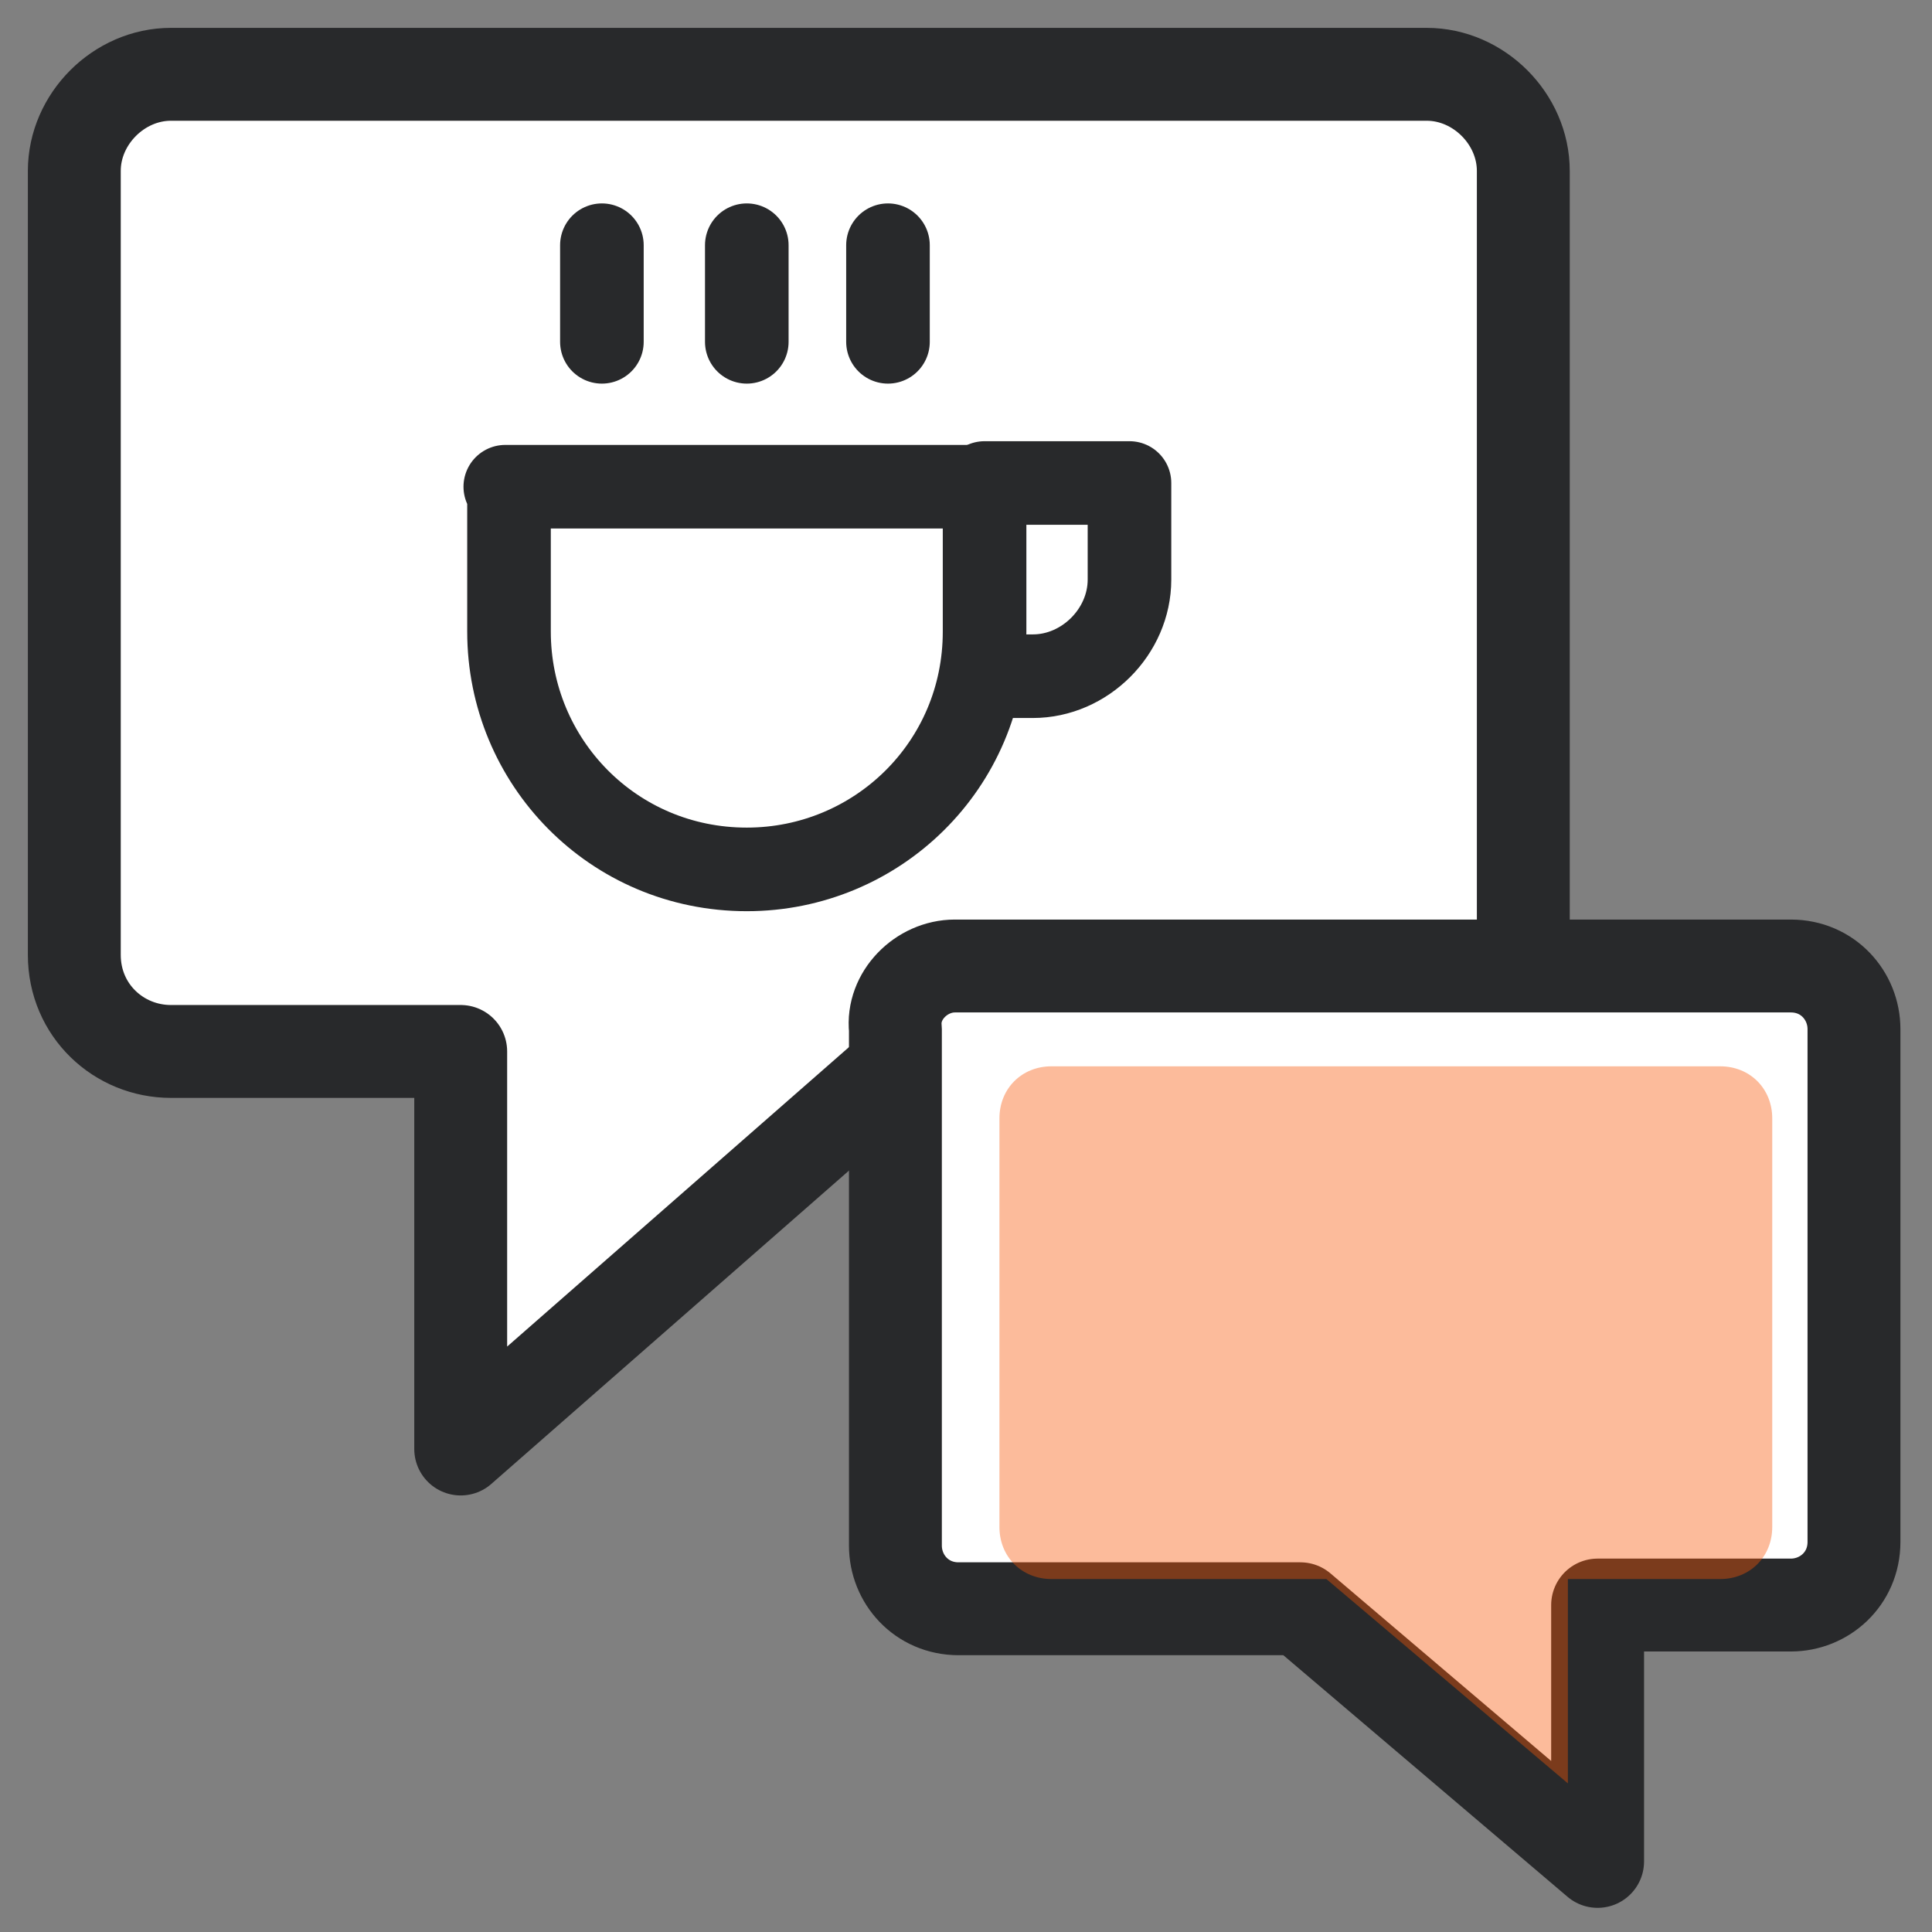 <?xml version="1.0" encoding="utf-8"?>
<!-- Generator: Adobe Illustrator 26.2.1, SVG Export Plug-In . SVG Version: 6.00 Build 0)  -->
<svg version="1.1" id="Layer_1" xmlns="http://www.w3.org/2000/svg" xmlns:xlink="http://www.w3.org/1999/xlink" x="0px" y="0px"
	 viewBox="0 0 52 52" style="enable-background:new 0 0 52 52;" xml:space="preserve">
<rect x="0" y="0" width="52" height="52" fill="#808080" stroke="none"/>
<style type="text/css">
	.st0{fill:none;}

		.st1{fill-rule:evenodd;clip-rule:evenodd;fill:#FFFFFF;stroke:#28292B;stroke-width:2.5;stroke-linecap:round;stroke-linejoin:round;}
	.st2{fill:none;stroke:#28292B;stroke-width:2.25;stroke-linecap:round;stroke-linejoin:round;}
	.st3{opacity:0.4;fill-rule:evenodd;clip-rule:evenodd;fill:#F95705;}
</style>
<desc>Created with Sketch.</desc>
<rect id="Rectangle" x="2" y="2" class="st0" width="50" height="50"/>
<path id="Path" class="st1" d="M38.4,2H4.6C3.2,2,2,3.2,2,4.6v21.1c0,1.5,1.2,2.6,2.6,2.6h7.8V39l12.1-10.6h13.9
	c1.4,0,2.6-1.2,2.6-2.6V4.6C41,3.2,39.8,2,38.4,2z"/>
<path id="Path_00000178895226303692737900000005303169052416552892_" class="st2" d="M13.6,13.1h12.9v3.9c0,3.6-2.9,6.4-6.4,6.4l0,0
	c-3.6,0-6.4-2.9-6.4-6.4V13.1L13.6,13.1z"/>
<line id="Path_00000163055329067770477520000007229880941648513461_" class="st2" x1="20.1" y1="6.6" x2="20.1" y2="9.2"/>
<line id="Path_00000023972833015632883990000006549206068125914298_" class="st2" x1="16.2" y1="6.6" x2="16.2" y2="9.2"/>
<line id="Path_00000172405980310600494810000011078881952077276863_" class="st2" x1="23.9" y1="6.6" x2="23.9" y2="9.2"/>
<path id="Path_00000077287592575098183070000017167594092283574667_" class="st2" d="M26.5,18.2h1.3c1.4,0,2.6-1.2,2.6-2.6v-2.6
	h-3.9"/>
<path id="Path_00000183208592586838761650000005311366282614797473_" class="st1" d="M25.7,26h22.5c1,0,1.7,0.8,1.7,1.7v13.8
	c0,1-0.8,1.7-1.7,1.7h-5.2v6.9L35,43.3h-9.2c-1,0-1.7-0.8-1.7-1.7V27.7C24,26.8,24.8,26,25.7,26z"/>
<path id="Path_00000030452517086731208920000011436849883512547763_" class="st3" d="M28.3,28.7h18c0.8,0,1.4,0.6,1.4,1.4v11
	c0,0.8-0.6,1.4-1.4,1.4h-4.1V48l-6.5-5.5h-7.4c-0.8,0-1.4-0.6-1.4-1.4v-11C26.9,29.3,27.5,28.7,28.3,28.7z"/>
</svg>
